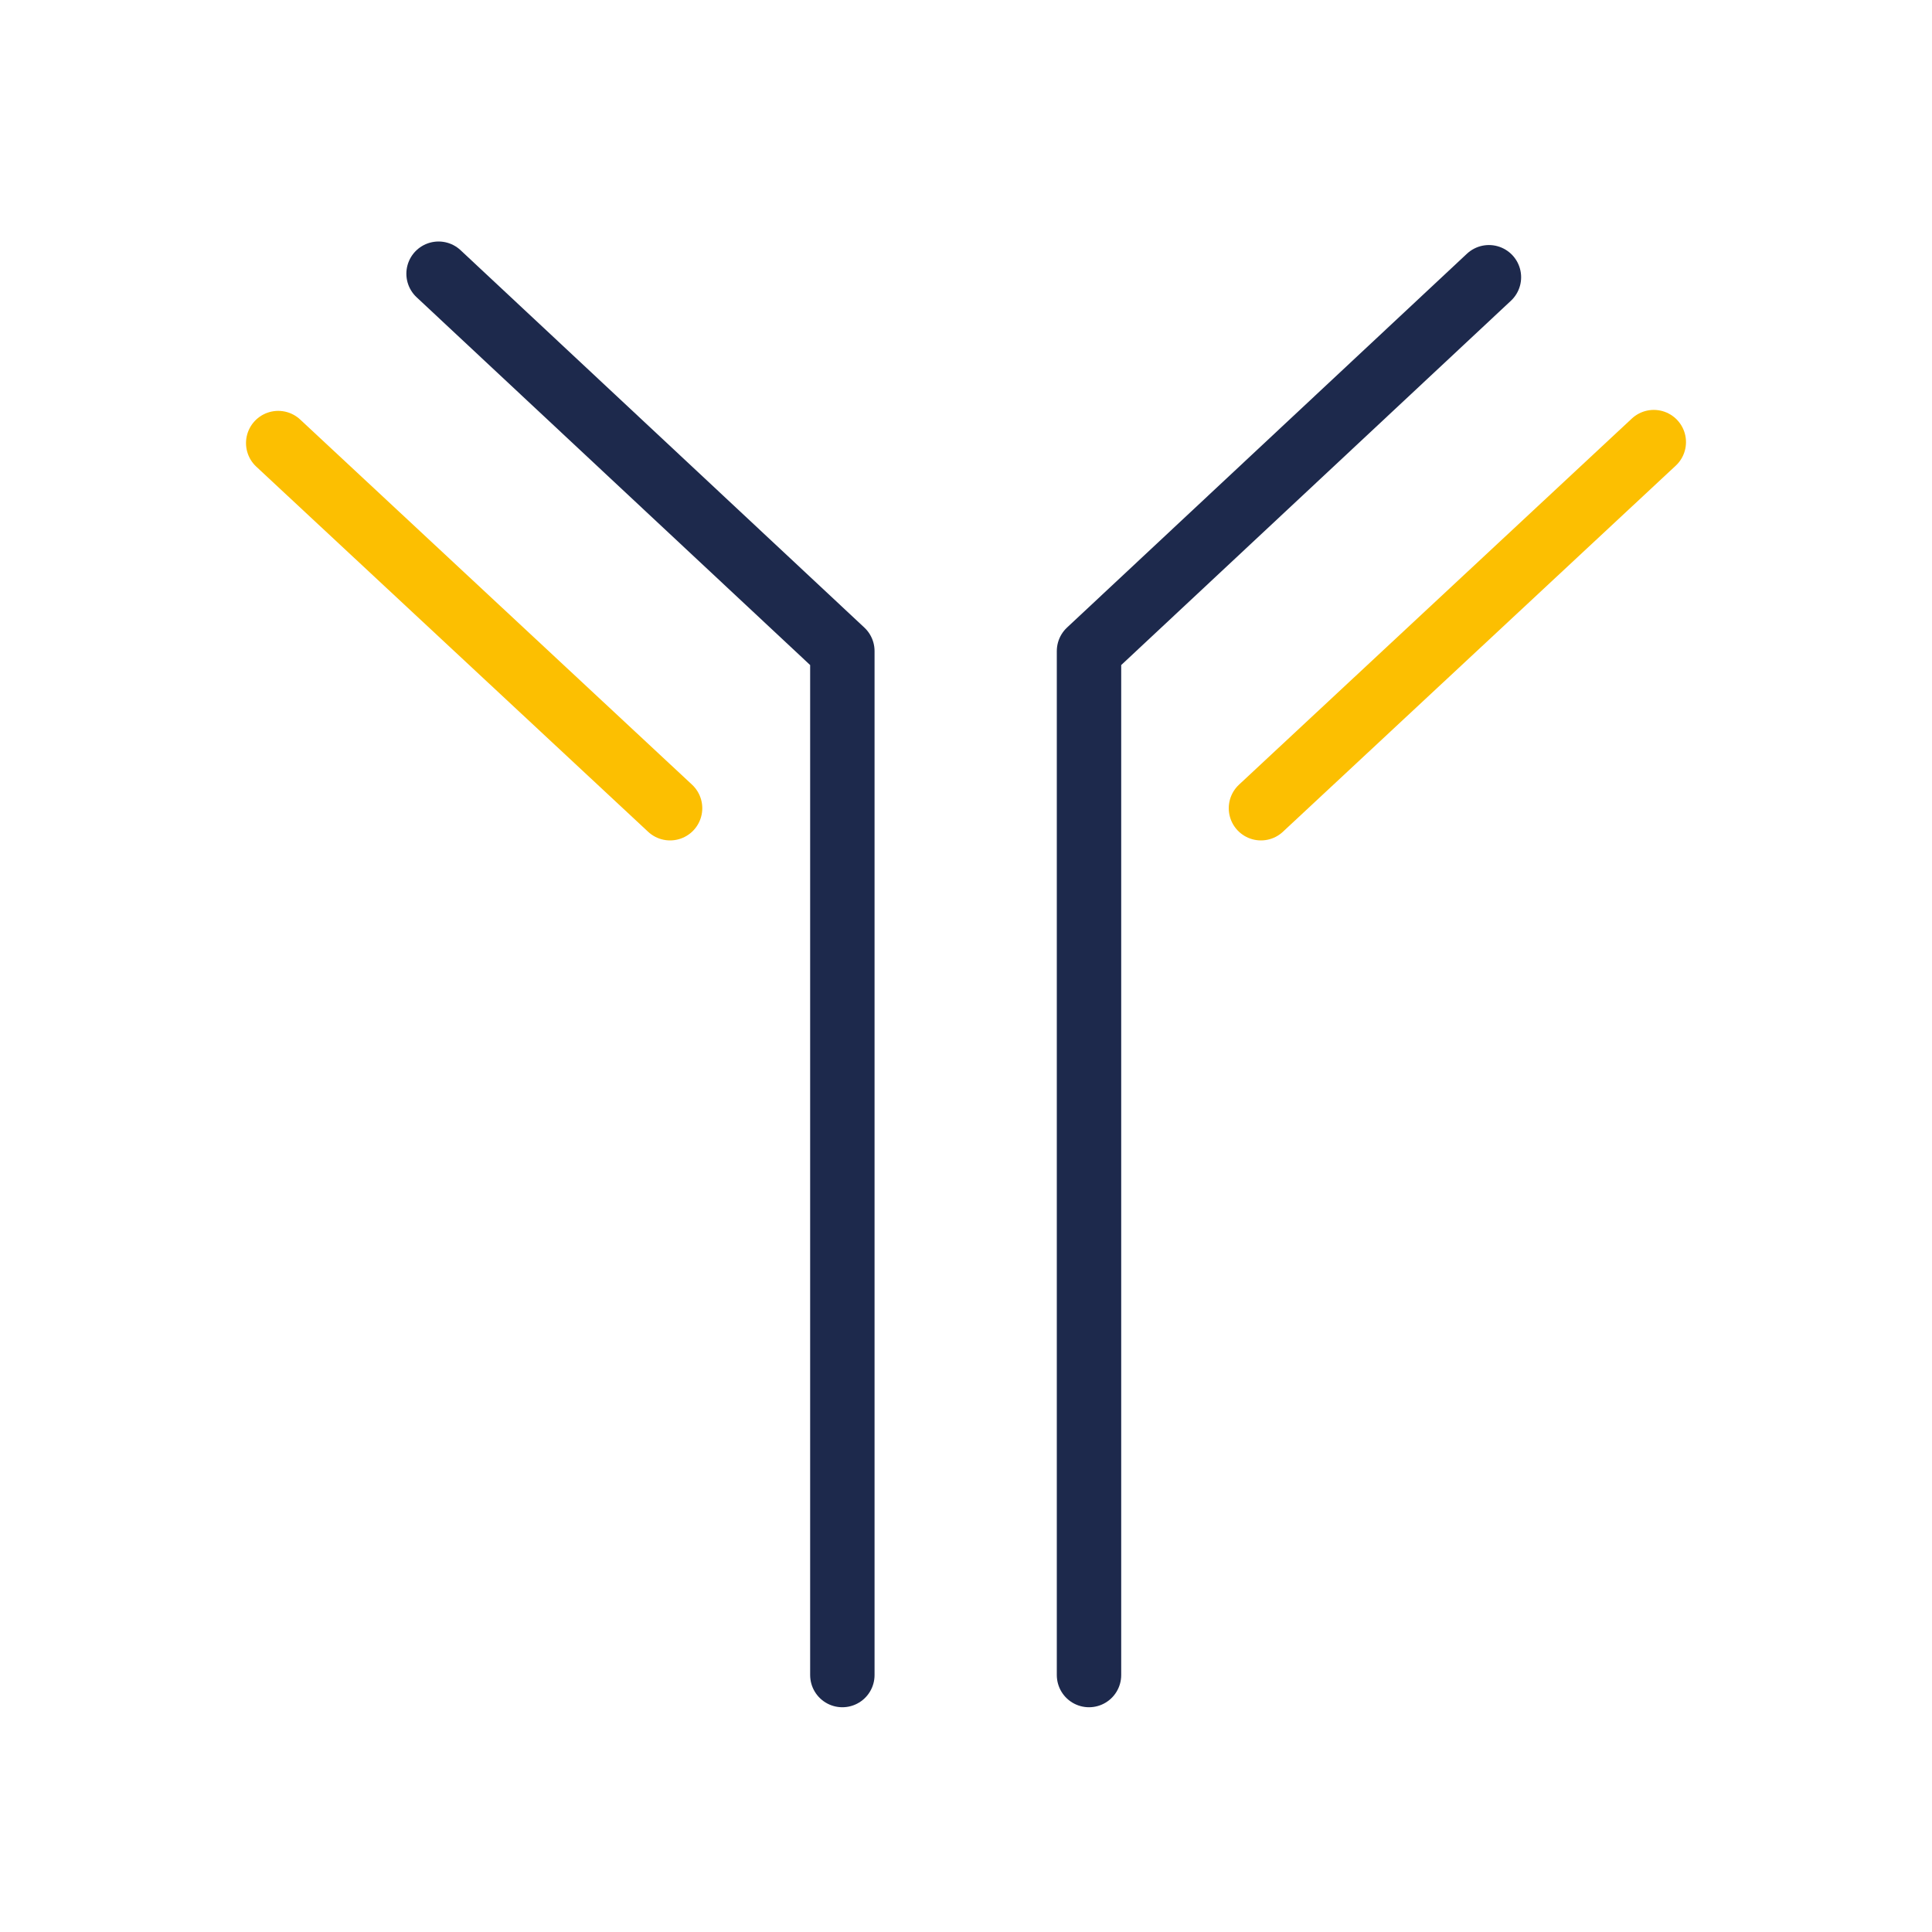 <svg xmlns="http://www.w3.org/2000/svg" viewBox="0 0 60 60"><defs><style>.cls-1,.cls-2{fill:none;stroke-linecap:round;stroke-linejoin:round;stroke-width:2px;}.cls-1{stroke:#1d294c;}.cls-2{stroke:#fcbf01;}</style></defs><title>protein-a-conjugates</title><g id="Layer_5" data-name="Layer 5"><polyline class="cls-1" points="33.82 52.02 33.82 20.22 46.24 8.61"/><line class="cls-2" x1="39.16" y1="25.1" x2="51.36" y2="13.73"/><polyline class="cls-1" points="26.16 52.02 26.16 20.22 13.62 8.5"/><line class="cls-2" x1="20.81" y1="25.1" x2="8.64" y2="13.76"/></g></svg>